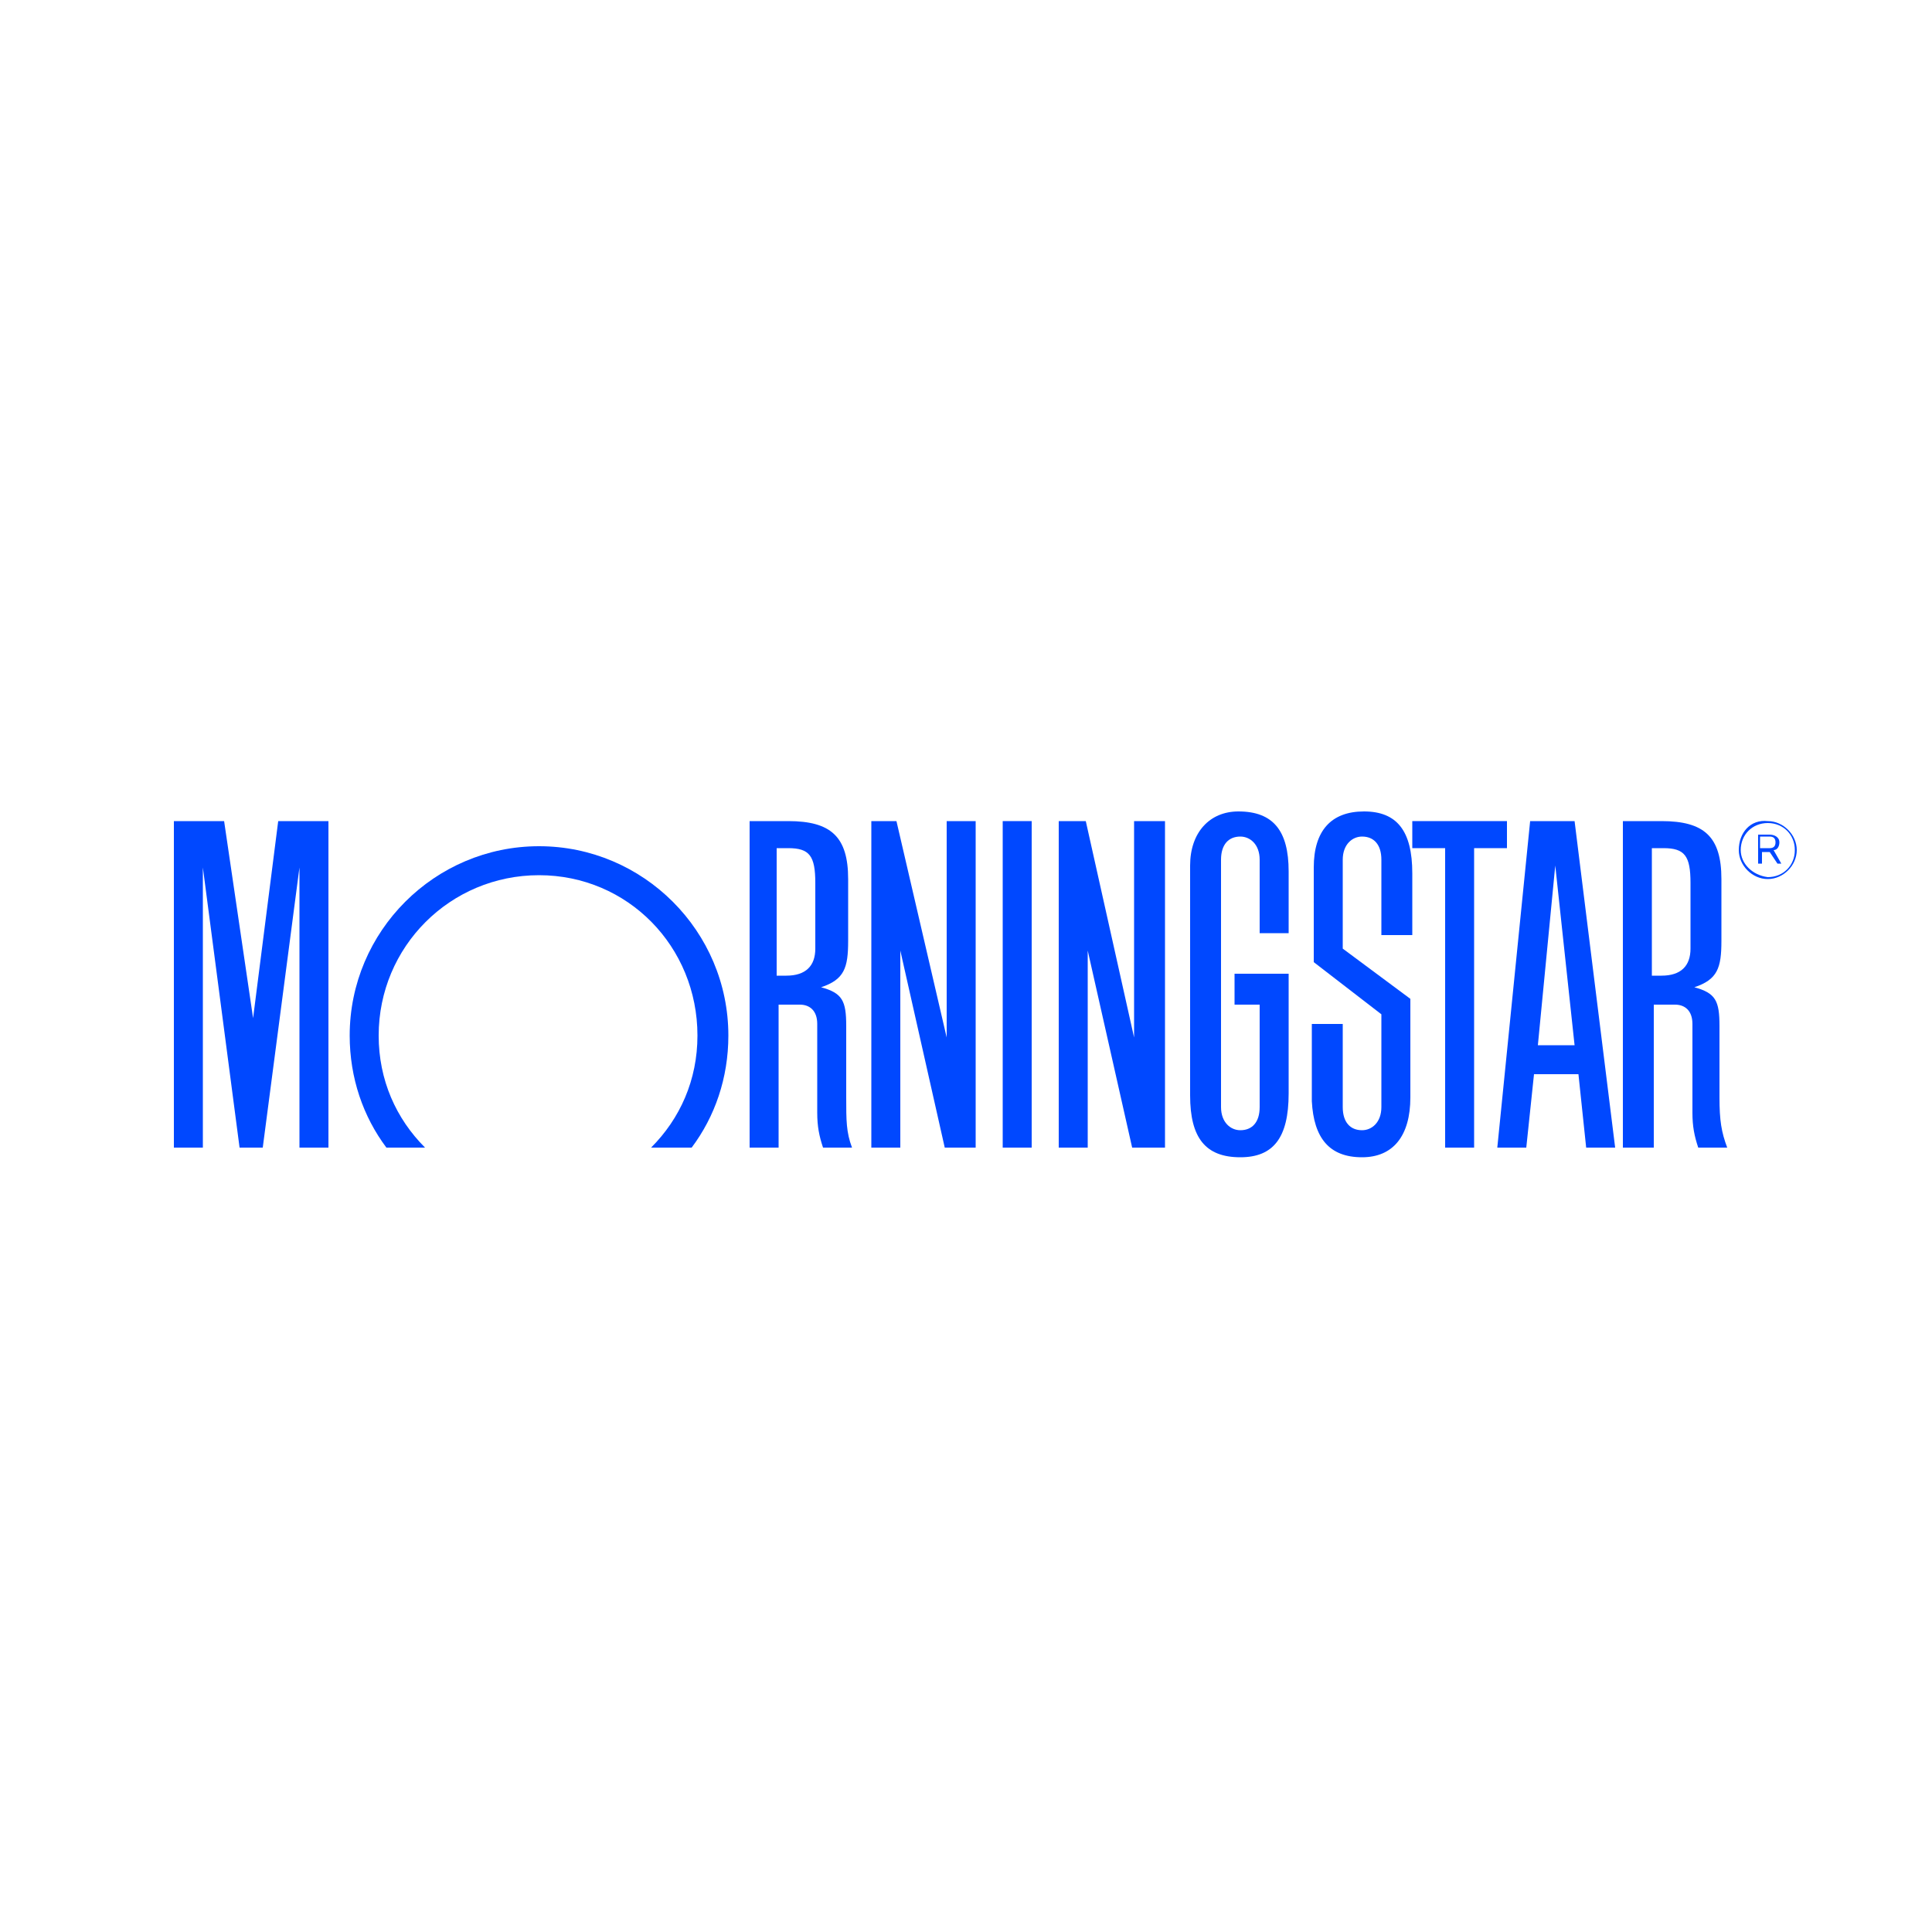 <?xml version="1.0" encoding="utf-8"?>
<!-- Generator: Adobe Illustrator 22.1.0, SVG Export Plug-In . SVG Version: 6.00 Build 0)  -->
<svg version="1.1" id="morningstar-logo" xmlns="http://www.w3.org/2000/svg" xmlns:xlink="http://www.w3.org/1999/xlink" x="0px"
	 y="0px" viewBox="0 0 100 100" style="enable-background:new 0 0 100 100;" xml:space="preserve">
<style type="text/css">
	.st0{fill:#0048FF;}
</style>
<g>
	<rect x="51.9" y="42.5" class="st0" width="1.5" height="16.9"/>
	<polygon class="st0" points="73.1,42.5 73.1,43.9 74.8,43.9 74.8,59.4 76.3,59.4 76.3,43.9 78,43.9 78,42.5 	"/>
	<polygon class="st0" points="49,42.5 49,53.7 46.4,42.5 45.1,42.5 45.1,59.4 46.6,59.4 46.6,49.2 48.9,59.4 50.5,59.4 50.5,42.5 	
		"/>
	<polygon class="st0" points="14.4,42.5 13.1,52.7 11.6,42.5 9,42.5 9,59.4 10.5,59.4 10.5,44.9 12.4,59.4 13.6,59.4 15.5,44.9 
		15.5,59.4 17,59.4 17,42.5 	"/>
	<path class="st0" d="M35.8,59.4c1.2-1.6,1.9-3.6,1.9-5.8c0-5.4-4.4-9.8-9.8-9.8c-5.4,0-9.8,4.4-9.8,9.8c0,2.2,0.7,4.2,1.9,5.8h2
		c-1.5-1.5-2.4-3.5-2.4-5.8c0-4.6,3.7-8.3,8.3-8.3c4.6,0,8.2,3.7,8.2,8.3c0,2.3-0.9,4.3-2.4,5.8H35.8z"/>
	<path class="st0" d="M83.6,59.4h-1.5l-0.4-3.8h-2.3l-0.4,3.8h-1.5l1.7-16.9h2.3L83.6,59.4z M81.5,54.1l-1-9.3l-0.9,9.3H81.5z"/>
	<path class="st0" d="M65.2,57.3c0,0.8-0.4,1.2-1,1.2c-0.5,0-1-0.4-1-1.2V44.5c0-0.8,0.4-1.2,1-1.2c0.5,0,1,0.4,1,1.2l0,0.6v3.2h1.5
		v-2.5l0-0.7c0-2.1-0.8-3.1-2.6-3.1c-1.5,0-2.5,1.1-2.5,2.8l0,0.6V56l0,0.7c0,2.2,0.8,3.2,2.6,3.2c1.7,0,2.5-1,2.5-3.3v-6.2h-2.8V52
		h1.3v4.8L65.2,57.3z"/>
	<path class="st0" d="M71.5,56.9v-4.4L68,49.8v-4.9c0-1.9,0.9-2.9,2.6-2.9c1.7,0,2.5,1,2.5,3.2l0,0.7v2.5h-1.6V45l0-0.5
		c0-0.8-0.4-1.2-1-1.2c-0.5,0-1,0.4-1,1.2V45v4.1l3.5,2.6v5.1c0,2-0.9,3.1-2.5,3.1c-1.7,0-2.5-1-2.6-2.9l0-0.7V53h1.6v3.9v0.4
		c0,0.8,0.4,1.2,1,1.2c0.5,0,1-0.4,1-1.2L71.5,56.9z"/>
	<path class="st0" d="M44.1,59.4h-1.5c-0.2-0.6-0.3-1.1-0.3-1.8l0-0.9l0-0.4V53c0-0.7-0.4-1-0.9-1h-1.1v7.4h-1.5V42.5h2
		c2.2,0,3.1,0.8,3.1,3v3.2c0,1.4-0.2,2-1.4,2.4c0,0,0,0,0,0c1.1,0.3,1.3,0.7,1.3,2l0,0.6v3.1C43.8,58,43.8,58.6,44.1,59.4
		 M40.2,43.8v6.7h0.5c1,0,1.5-0.5,1.5-1.4v-3.4c0-1.4-0.3-1.8-1.4-1.8H40.2z"/>
	<path class="st0" d="M89.4,59.4h-1.5c-0.2-0.6-0.3-1.1-0.3-1.8l0-0.9l0-0.4V53c0-0.7-0.4-1-0.9-1h-1.1v7.4H84V42.5h2
		c2.2,0,3.1,0.8,3.1,3v3.2c0,1.4-0.2,2-1.4,2.4c0,0,0,0,0,0c1.1,0.3,1.3,0.7,1.3,2l0,0.6v3.1C89,58,89.1,58.6,89.4,59.4 M85.5,43.8
		v6.7H86c1,0,1.5-0.5,1.5-1.4v-3.4c0-1.4-0.3-1.8-1.4-1.8H85.5z"/>
	<polygon class="st0" points="60.3,42.5 60.3,59.4 58.6,59.4 56.3,49.2 56.3,59.4 54.8,59.4 54.8,42.5 56.2,42.5 58.7,53.7 
		58.7,42.5 	"/>
	<path class="st0" d="M90,44c0,0.8,0.7,1.5,1.5,1.5c0.8,0,1.5-0.7,1.5-1.5c0-0.8-0.7-1.5-1.5-1.5C90.6,42.4,90,43.1,90,44 M90.1,44
		c0-0.8,0.6-1.4,1.4-1.4c0.8,0,1.4,0.6,1.4,1.4c0,0.8-0.6,1.4-1.4,1.4C90.7,45.3,90.1,44.7,90.1,44"/>
	<path class="st0" d="M90.9,43.2h0.7c0.2,0,0.5,0.1,0.5,0.4c0,0.2-0.1,0.4-0.3,0.4l0.4,0.7h-0.2l-0.4-0.6h-0.4v0.6h-0.2V43.2z
		 M91.1,43.9h0.5c0.2,0,0.3-0.1,0.3-0.3c0-0.2-0.1-0.3-0.3-0.3h-0.5V43.9z"/>
</g>
</svg>
